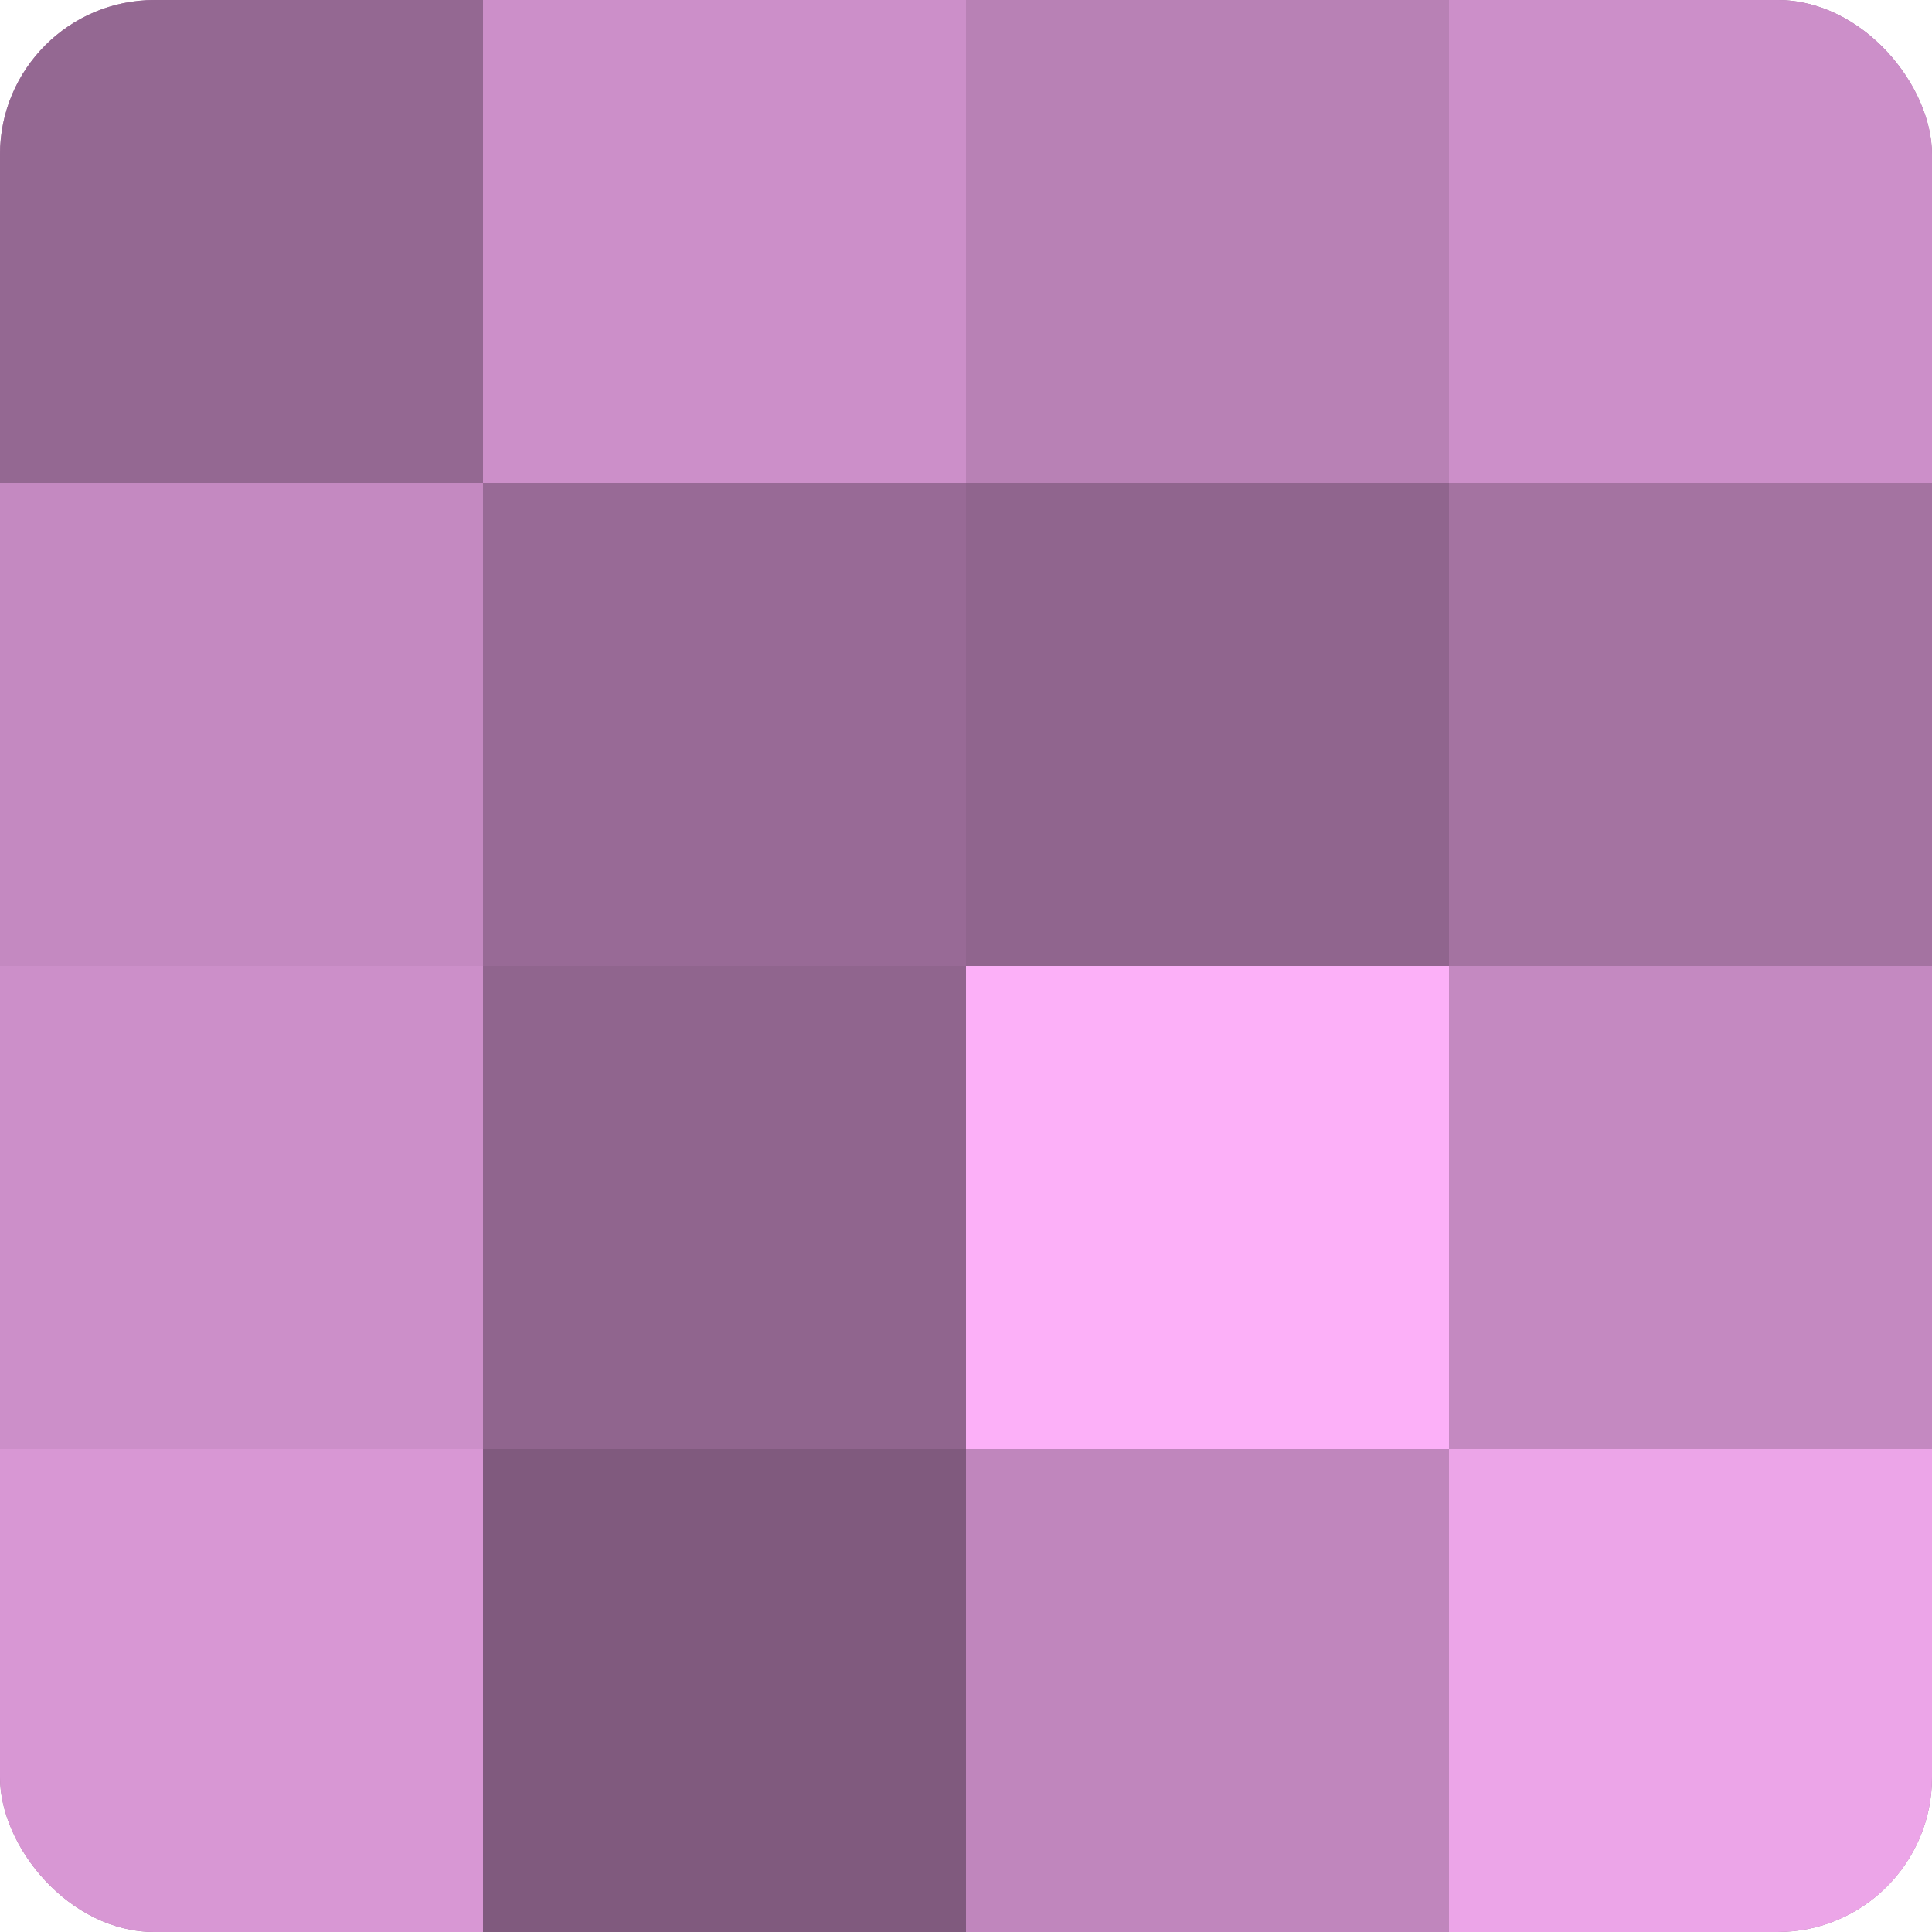 <?xml version="1.0" encoding="UTF-8"?>
<svg xmlns="http://www.w3.org/2000/svg" width="60" height="60" viewBox="0 0 100 100" preserveAspectRatio="xMidYMid meet"><defs><clipPath id="c" width="100" height="100"><rect width="100" height="100" rx="8" ry="8"/></clipPath></defs><g clip-path="url(#c)"><rect width="100" height="100" fill="#a0709d"/><rect width="25" height="25" fill="#946892"/><rect y="25" width="25" height="25" fill="#c489c1"/><rect y="50" width="25" height="25" fill="#cc8fc9"/><rect y="75" width="25" height="25" fill="#d897d4"/><rect x="25" width="25" height="25" fill="#cc8fc9"/><rect x="25" y="25" width="25" height="25" fill="#986a96"/><rect x="25" y="50" width="25" height="25" fill="#90658e"/><rect x="25" y="75" width="25" height="25" fill="#805a7e"/><rect x="50" width="25" height="25" fill="#b881b5"/><rect x="50" y="25" width="25" height="25" fill="#90658e"/><rect x="50" y="50" width="25" height="25" fill="#fcb0f8"/><rect x="50" y="75" width="25" height="25" fill="#c086bd"/><rect x="75" width="25" height="25" fill="#cc8fc9"/><rect x="75" y="25" width="25" height="25" fill="#a473a1"/><rect x="75" y="50" width="25" height="25" fill="#c489c1"/><rect x="75" y="75" width="25" height="25" fill="#eca5e8"/></g></svg>
